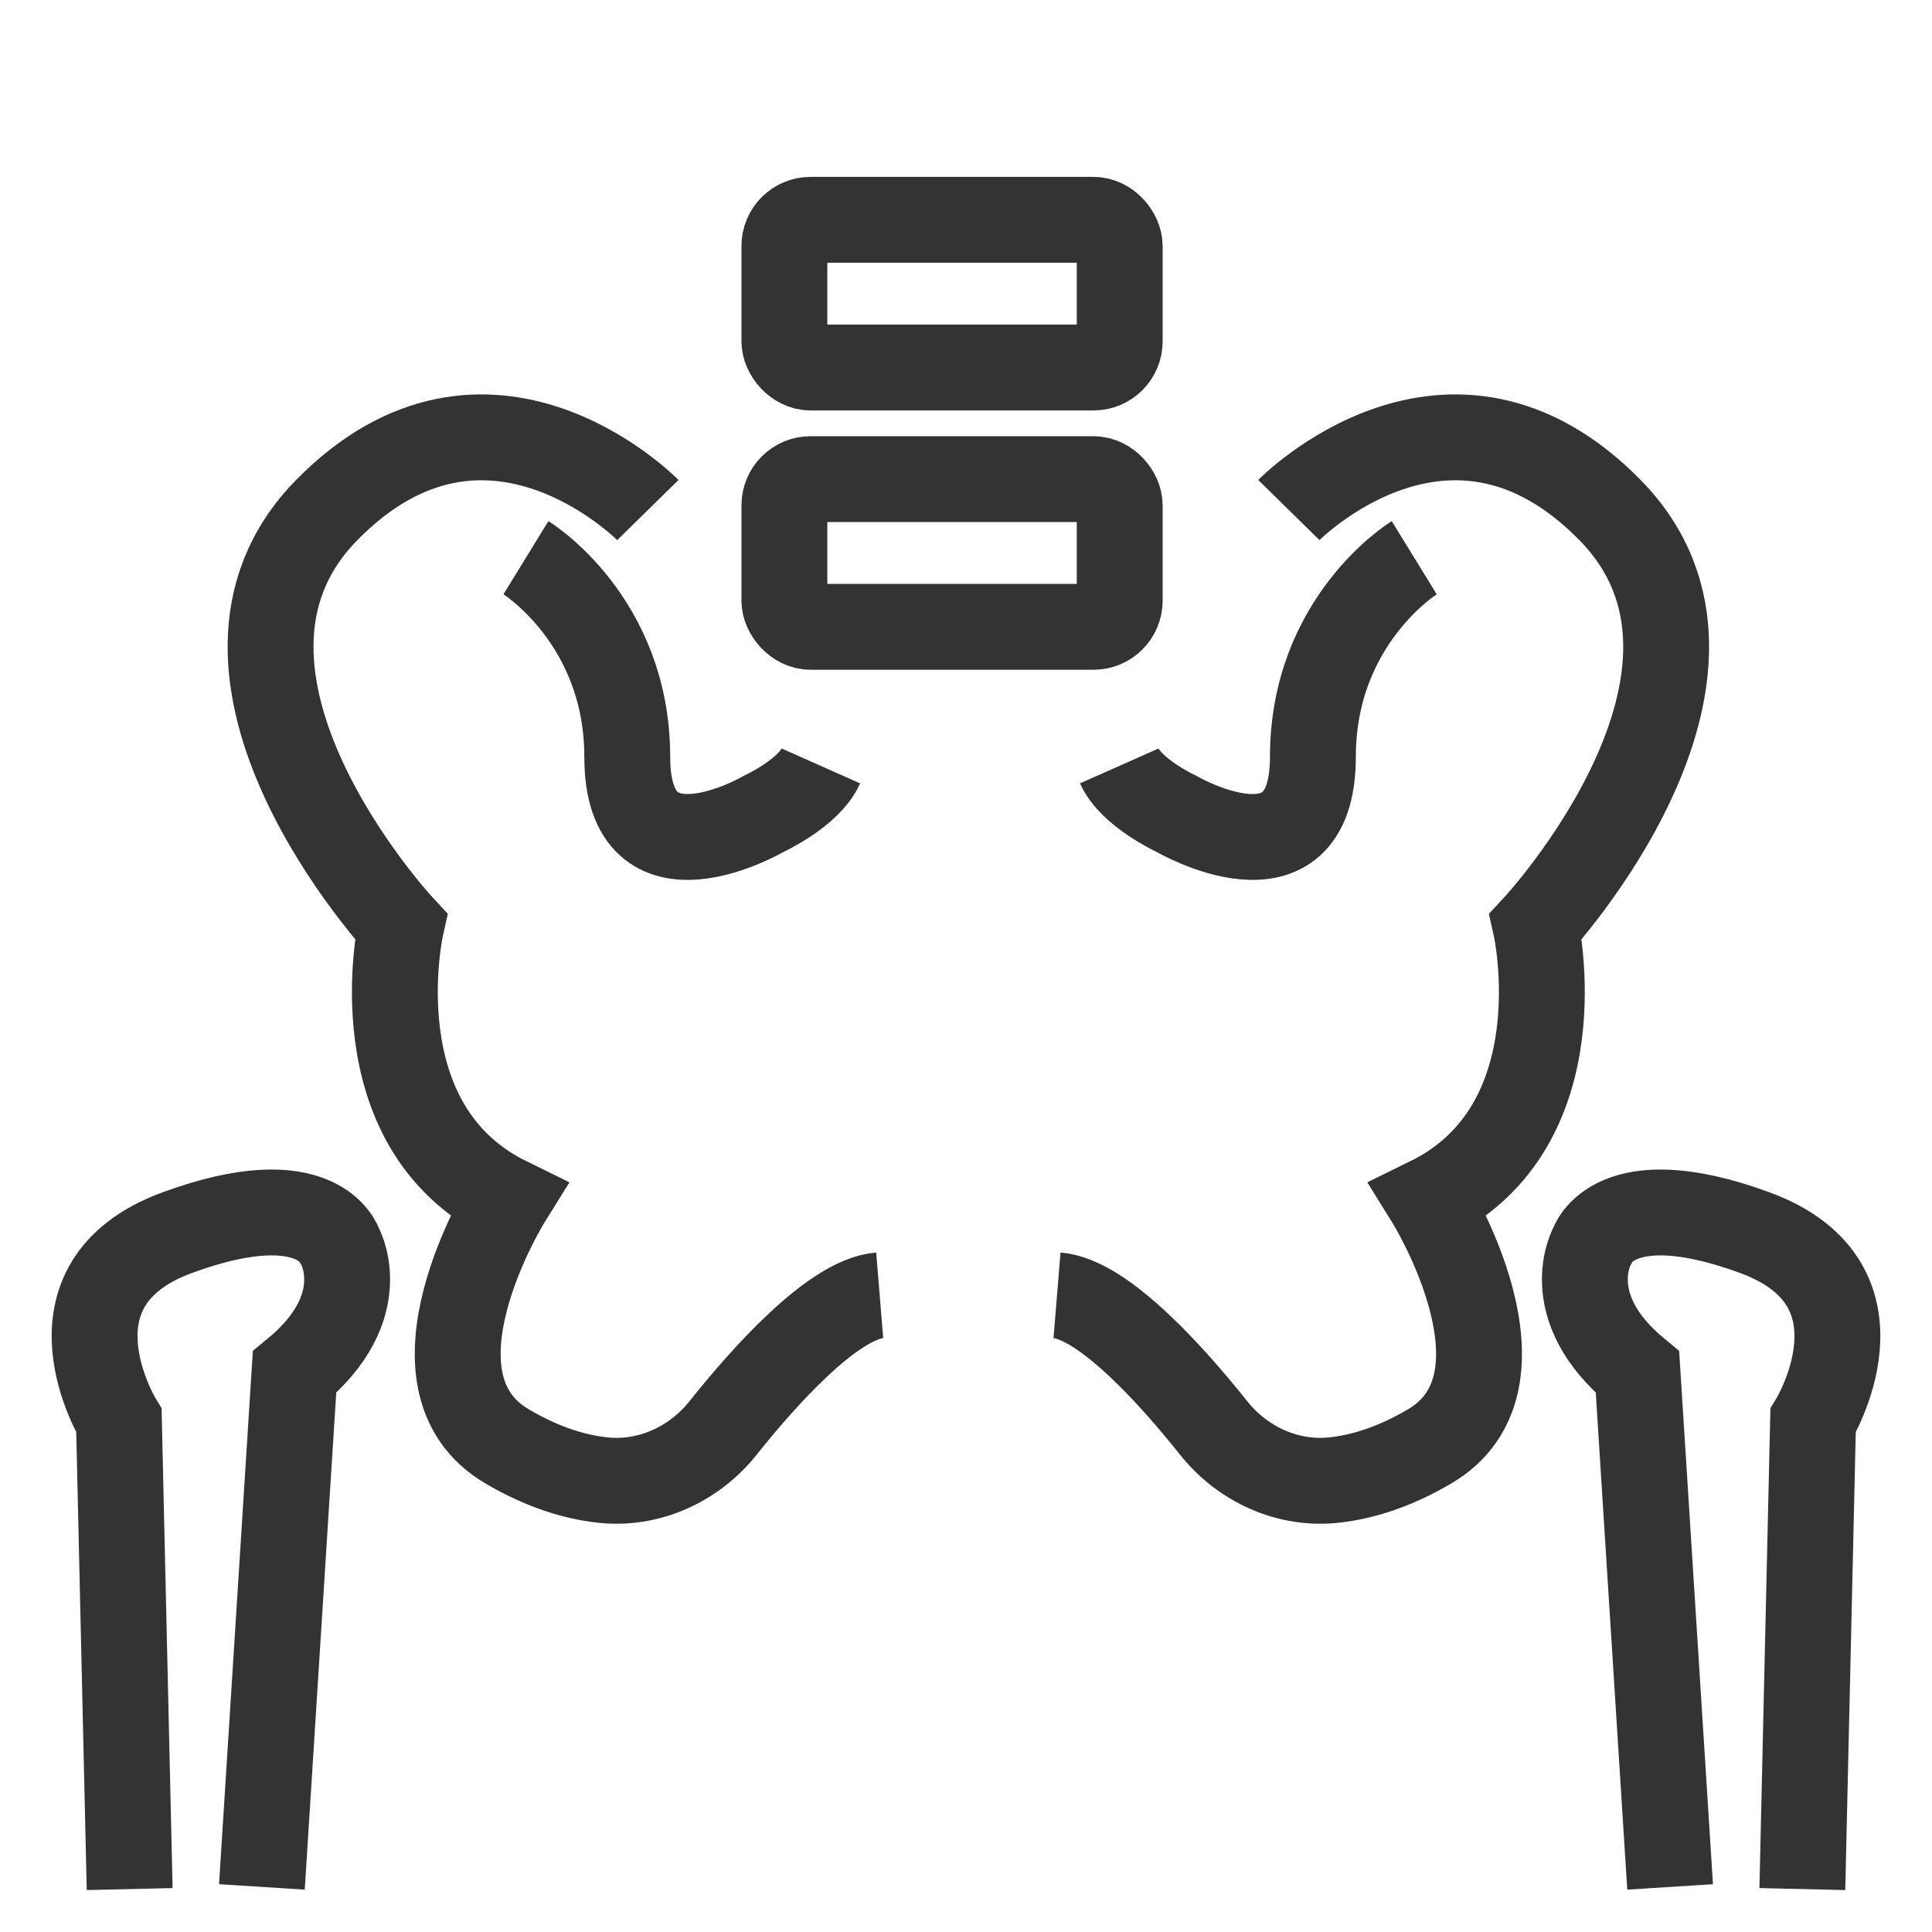 <?xml version="1.0" encoding="UTF-8"?>
<svg id="Layer_1" data-name="Layer 1" xmlns="http://www.w3.org/2000/svg" viewBox="0 0 45 45">
  <defs>
    <style>
      .cls-1 {
        fill: none;
        stroke: #333;
        stroke-miterlimit: 10;
        stroke-width: 2px;
      }
    </style>
  </defs>
  <path class="cls-1" d="M3.02,44l-.25-10.91s-1.94-3.17,1.36-4.38,3.78.3,3.78.3c0,0,.81,1.42-1.05,2.95l-.76,11.99"/>
  <path class="cls-1" d="M15.09,11.88s-3.74-3.81-7.48,0,1.73,9.7,1.73,9.7c0,0-1.04,4.64,2.49,6.37,0,0-2.63,4.23,0,5.75.82.48,1.56.7,2.18.77,1.09.13,2.16-.36,2.84-1.22.9-1.13,2.54-2.99,3.64-3.08"/>
  <path class="cls-1" d="M30.02,11.88s3.74-3.81,7.48,0-1.73,9.7-1.73,9.7c0,0,1.04,4.64-2.49,6.37,0,0,2.63,4.23,0,5.75-.82.48-1.56.7-2.18.77-1.09.13-2.16-.36-2.84-1.22-.9-1.13-2.54-2.99-3.64-3.08"/>
  <path class="cls-1" d="M12.25,12.99s2.36,1.45,2.36,4.64,3.19,1.32,3.19,1.32c0,0,1.04-.48,1.32-1.11"/>
  <path class="cls-1" d="M32.94,12.99s-2.36,1.45-2.36,4.64-3.19,1.32-3.19,1.32c0,0-1.04-.48-1.32-1.11"/>
  <rect class="cls-1" x="18.27" y="11.16" width="7.81" height="3.44" rx=".61" ry=".61"/>
  <rect class="cls-1" x="18.27" y="5.12" width="7.81" height="3.44" rx=".61" ry=".61"/>
  <path class="cls-1" d="M41.98,44l.25-10.91s1.94-3.17-1.36-4.38c-3.3-1.21-3.78.3-3.78.3,0,0-.81,1.42,1.05,2.95l.76,11.99"/>
</svg>